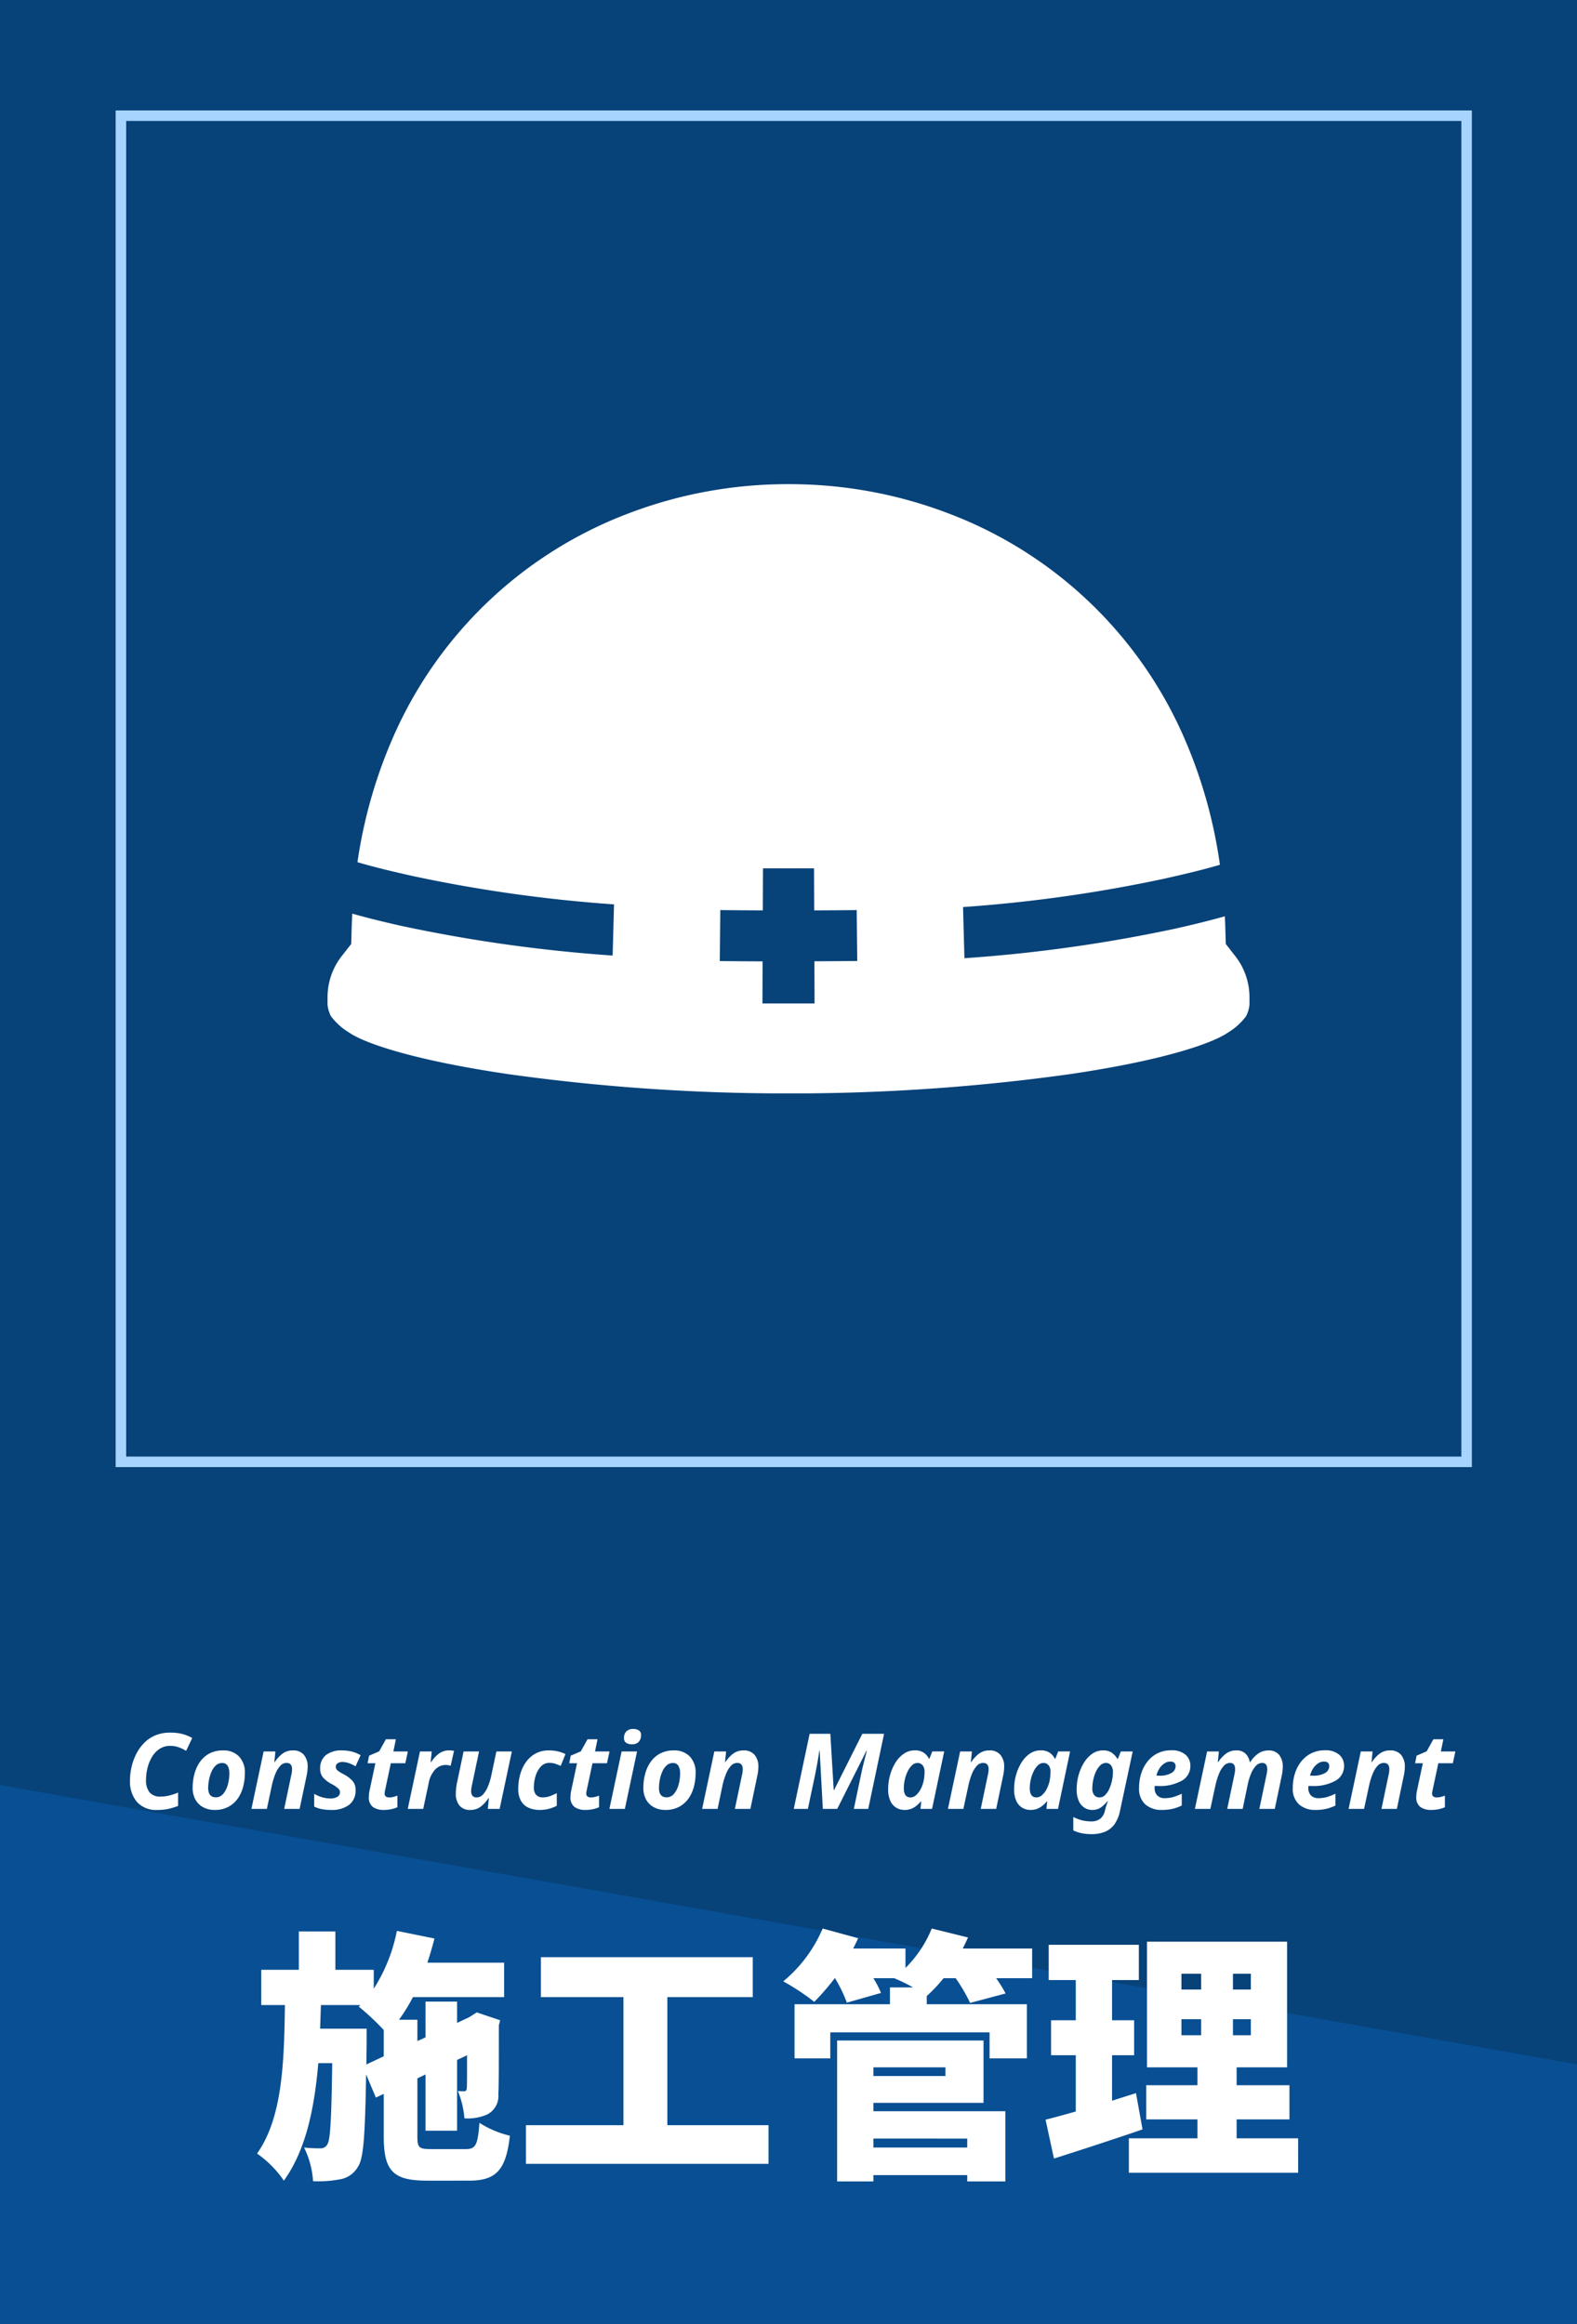 <svg xmlns="http://www.w3.org/2000/svg" xmlns:xlink="http://www.w3.org/1999/xlink" width="150" height="221" viewBox="0 0 150 221">
  <rect x="0" y="0" width="150" height="221" fill="#808080" stroke="none"/>
  <defs>
    <clipPath id="clip-path">
      <rect id="長方形_1392" data-name="長方形 1392" width="87.692" height="57.926" fill="#fff"/>
    </clipPath>
  </defs>
  <g id="グループ_4912" data-name="グループ 4912" transform="translate(-911 -436)">
    <rect id="長方形_1400" data-name="長方形 1400" width="150" height="71" transform="translate(911 586)" fill="#074279"/>
    <path id="パス_15526" data-name="パス 15526" d="M2090,1843.568l150,26.554v24.717H2090Z" transform="translate(-1179 -1237.838)" fill="#084f93"/>
    <path id="パス_15937" data-name="パス 15937" d="M-39.15-8.7l.025-2.075V-12.1H-43.55l.075-2.25h3.75l-.15.15A24.191,24.191,0,0,1-37.5-11.975v2.5Zm6.175,8.05C-34.15-.65-34.3-.775-34.3-1.875v-5.5l.775-.375V-2.4h3V-9.125l.95-.45c0,1.975,0,2.95-.025,3.125-.025.25-.1.3-.275.3a4.825,4.825,0,0,1-.575-.025,8.617,8.617,0,0,1,.625,2.6A4.607,4.607,0,0,0-27.65-3.95,1.955,1.955,0,0,0-26.6-5.875c.05-.8.05-3,.05-6.55l.125-.475-2.225-.75-.55.35-.2.125-1.125.525v-2.025h-3v3.4l-.775.35V-12.95h-1.75a16.444,16.444,0,0,0,1.325-2.15h8.675v-3.275h-7.3c.25-.75.475-1.525.675-2.3L-36.25-21.4a15.872,15.872,0,0,1-2.2,5.5v-1.8H-42.1v-3.65h-3.475v3.65H-49.15v3.35h2.25c-.075,5.575-.25,10.725-2.65,14.125A9.987,9.987,0,0,1-47,2.35c2.075-2.875,2.9-6.8,3.275-11.175H-42.4c-.075,5.3-.175,7.225-.45,7.7a.713.713,0,0,1-.7.4A12.431,12.431,0,0,1-45.075-.8a8.455,8.455,0,0,1,.85,3.2,10.682,10.682,0,0,0,2.55-.175,2.407,2.407,0,0,0,1.725-1.2c.55-.8.675-3.15.775-8.775l.925,2.2.75-.35v4.025c0,3.275.85,4.225,4.125,4.225H-29.4c2.6,0,3.525-1,3.9-4.275A9.391,9.391,0,0,1-28.4-3.15c-.15,2.1-.35,2.5-1.3,2.5Zm22.45-2.275V-15.1H-2.4v-3.8H-22.55v3.8h7.85V-2.925h-9.275V.75H-.9V-2.925ZM18-1.65V-.8H9.075v-.85ZM15.925-8.425V-7.6H9.075v-.825ZM9.075-5.05H19.55v-5.925H5.625v13.4h3.45v-.6H18v.6h3.625V-4.25H9.075Zm15.1-14.675h-6.6c.175-.35.35-.7.5-1.05l-3.45-.85a11.209,11.209,0,0,1-2.5,3.75v-1.85H7.15c.175-.325.325-.65.475-.975L4.25-21.625A13.229,13.229,0,0,1,.5-16.6a21.515,21.515,0,0,1,2.95,1.95A22.975,22.975,0,0,0,5.4-16.9h.025A13.786,13.786,0,0,1,6.55-14.575L9.8-15.5a9.463,9.463,0,0,0-.725-1.4H11.05a16.579,16.579,0,0,1,1.8.875h-2.2v1.6H1.575v5.15h3.4V-11.75h15.15v2.475h3.55v-5.15H14.15v-.825l.025.025A14.7,14.7,0,0,0,15.75-16.9H16.9a15.552,15.552,0,0,1,1.375,2.35l3.375-.9a12.942,12.942,0,0,0-.9-1.45h3.425ZM34.05-5.975c-.75.25-1.525.475-2.275.725V-9.575h2.1V-12.9h-2.1v-3.825h2.55v-3.35H25.75v3.35h2.575V-12.9h-2.35v3.325h2.35v5.35c-1.075.3-2.05.575-2.875.775l.8,3.7c2.5-.8,5.6-1.8,8.425-2.775ZM38.375-13H40.25v1.525H38.375Zm0-4.325H40.25v1.5H38.375Zm6.6,1.5h-1.7v-1.5h1.7Zm0,4.35h-1.7V-13h1.7Zm-1.35,9.8v-1.8H48.65v-3.25H43.625v-1.7h4.8v-11.95H35.1v11.95h4.8v1.7H35.025v3.25H39.9v1.8H33.375V1.6h16.1V-1.675Z" transform="translate(985 641)" fill="#fff"/>
    <path id="パス_15936" data-name="パス 15936" d="M-60.015.1a2.456,2.456,0,0,1-1.96-.76,3,3,0,0,1-.66-2.04,5.8,5.8,0,0,1,.145-1.275,5.305,5.305,0,0,1,.44-1.23,4.256,4.256,0,0,1,.745-1.05,3.246,3.246,0,0,1,1.07-.73,3.584,3.584,0,0,1,1.42-.265,4.6,4.6,0,0,1,1.155.125,4.116,4.116,0,0,1,.945.385l-.58,1.22a4.4,4.4,0,0,0-.7-.335,2.335,2.335,0,0,0-.815-.135,1.778,1.778,0,0,0-1.035.3,2.4,2.4,0,0,0-.715.78,3.825,3.825,0,0,0-.415,1.045,4.667,4.667,0,0,0-.135,1.085,1.852,1.852,0,0,0,.335,1.21,1.313,1.313,0,0,0,1.065.4,3.374,3.374,0,0,0,.82-.105,5.9,5.9,0,0,0,.83-.275V-.28a6.922,6.922,0,0,1-.8.25A4.589,4.589,0,0,1-60.015.1Zm5.43,0A2.258,2.258,0,0,1-55.67-.155a1.823,1.823,0,0,1-.74-.725A2.245,2.245,0,0,1-56.675-2a5.056,5.056,0,0,1,.18-1.365,3.533,3.533,0,0,1,.54-1.14,2.538,2.538,0,0,1,.9-.775,2.754,2.754,0,0,1,1.275-.28,2.02,2.02,0,0,1,1.51.57,2.172,2.172,0,0,1,.56,1.59,5.045,5.045,0,0,1-.17,1.32A3.4,3.4,0,0,1-52.4-.96a2.56,2.56,0,0,1-.9.775A2.737,2.737,0,0,1-54.585.1Zm.12-1.2a.885.885,0,0,0,.695-.33,2.223,2.223,0,0,0,.435-.855,4.041,4.041,0,0,0,.15-1.115,1.379,1.379,0,0,0-.155-.685.572.572,0,0,0-.545-.275.841.841,0,0,0-.58.225,1.7,1.7,0,0,0-.41.585,3.575,3.575,0,0,0-.24.77A4.077,4.077,0,0,0-55.2-2Q-55.2-1.1-54.465-1.1Zm3.38,1.1,1.16-5.46h1.12l-.1,1.01h.04a3.1,3.1,0,0,1,.735-.8,1.6,1.6,0,0,1,.985-.31,1.3,1.3,0,0,1,1.055.425,1.73,1.73,0,0,1,.355,1.145,4.373,4.373,0,0,1-.11.88L-46.5,0h-1.47l.67-3.19a2.7,2.7,0,0,0,.08-.58q0-.6-.53-.6a.807.807,0,0,0-.6.285,2.49,2.49,0,0,0-.46.765,6.723,6.723,0,0,0-.325,1.06L-49.615,0Zm7.61.1A4.85,4.85,0,0,1-44.39.025a2.818,2.818,0,0,1-.725-.245V-1.43a3.6,3.6,0,0,0,.76.325,2.814,2.814,0,0,0,.8.115,1.29,1.29,0,0,0,.62-.145.474.474,0,0,0,.27-.445.5.5,0,0,0-.16-.36,3.385,3.385,0,0,0-.66-.44,2.8,2.8,0,0,1-.785-.6,1.244,1.244,0,0,1-.275-.84A1.568,1.568,0,0,1-44-5.115a2.37,2.37,0,0,1,1.53-.445,3.907,3.907,0,0,1,.91.105,3.072,3.072,0,0,1,.86.355l-.48,1.05a3.85,3.85,0,0,0-.615-.29,1.852,1.852,0,0,0-.645-.12.814.814,0,0,0-.43.115.377.377,0,0,0-.19.345.436.436,0,0,0,.16.34,3.254,3.254,0,0,0,.58.36,3.171,3.171,0,0,1,.815.6,1.248,1.248,0,0,1,.325.9A1.68,1.68,0,0,1-41.8-.38,2.681,2.681,0,0,1-43.475.1Zm4.98,0a1.752,1.752,0,0,1-1.03-.275,1.124,1.124,0,0,1-.39-.985,2.822,2.822,0,0,1,.06-.55l.56-2.63h-.74l.14-.72.96-.41.64-1.15h.95l-.24,1.16h1.38l-.24,1.12h-1.38l-.56,2.63a1.352,1.352,0,0,0-.03.26.313.313,0,0,0,.12.275.524.524,0,0,0,.31.085,1.623,1.623,0,0,0,.385-.045,3.878,3.878,0,0,0,.4-.125v1.1a2.674,2.674,0,0,1-.565.185A3.366,3.366,0,0,1-38.5.1Zm2.28-.1,1.16-5.46h1.12l-.1,1.01h.05a2.827,2.827,0,0,1,.75-.815,1.613,1.613,0,0,1,.95-.3,2.315,2.315,0,0,1,.255.015,1.7,1.7,0,0,1,.215.035l-.32,1.42a1.333,1.333,0,0,0-.21-.055,1.483,1.483,0,0,0-.28-.025,1.359,1.359,0,0,0-.985.435,2.52,2.52,0,0,0-.615,1.3L-34.745,0Zm5.96.1a1.264,1.264,0,0,1-1.05-.425,1.781,1.781,0,0,1-.34-1.145,4.626,4.626,0,0,1,.03-.465q.03-.285.09-.575l.62-2.95h1.47l-.67,3.19a2.7,2.7,0,0,0-.08.58q0,.6.53.6a.813.813,0,0,0,.6-.285,2.5,2.5,0,0,0,.47-.765,5.818,5.818,0,0,0,.32-1.06l.48-2.26h1.47L-27.475,0H-28.6l.1-1.01h-.05a3.143,3.143,0,0,1-.73.8A1.578,1.578,0,0,1-30.255.1Zm6.58,0a2.558,2.558,0,0,1-1.03-.2,1.572,1.572,0,0,1-.73-.645,2.224,2.224,0,0,1-.27-1.165,5,5,0,0,1,.19-1.39,3.731,3.731,0,0,1,.56-1.17,2.68,2.68,0,0,1,.91-.8,2.559,2.559,0,0,1,1.23-.29,3.859,3.859,0,0,1,.875.09,3.289,3.289,0,0,1,.725.26l-.45,1.12q-.26-.11-.515-.2a1.813,1.813,0,0,0-.575-.085,1.05,1.05,0,0,0-.795.345,2.255,2.255,0,0,0-.5.885,3.675,3.675,0,0,0-.17,1.11,1,1,0,0,0,.22.705.808.808,0,0,0,.62.235,1.983,1.983,0,0,0,.685-.115,6.3,6.3,0,0,0,.655-.285v1.2a3.737,3.737,0,0,1-.74.285A3.476,3.476,0,0,1-23.675.1Zm4.36,0a1.752,1.752,0,0,1-1.03-.275,1.124,1.124,0,0,1-.39-.985,2.822,2.822,0,0,1,.06-.55l.56-2.63h-.74l.14-.72.96-.41.64-1.15h.95l-.24,1.16h1.38l-.24,1.12h-1.38l-.56,2.63a1.352,1.352,0,0,0-.03.26.313.313,0,0,0,.12.275.524.524,0,0,0,.31.085,1.623,1.623,0,0,0,.385-.045,3.877,3.877,0,0,0,.4-.125v1.1a2.674,2.674,0,0,1-.565.185A3.366,3.366,0,0,1-19.315.1Zm4.41-6.24a.968.968,0,0,1-.525-.135.505.505,0,0,1-.215-.465.834.834,0,0,1,.235-.64.921.921,0,0,1,.655-.22.984.984,0,0,1,.51.13.489.489,0,0,1,.22.46.909.909,0,0,1-.215.63A.849.849,0,0,1-14.905-6.14ZM-17.035,0l1.16-5.46h1.47L-15.565,0Zm5.32.1A2.258,2.258,0,0,1-12.8-.155a1.823,1.823,0,0,1-.74-.725A2.245,2.245,0,0,1-13.805-2a5.056,5.056,0,0,1,.18-1.365,3.533,3.533,0,0,1,.54-1.14,2.538,2.538,0,0,1,.905-.775,2.754,2.754,0,0,1,1.275-.28,2.02,2.02,0,0,1,1.51.57,2.172,2.172,0,0,1,.56,1.59,5.045,5.045,0,0,1-.17,1.32A3.4,3.4,0,0,1-9.53-.96a2.56,2.56,0,0,1-.9.775A2.737,2.737,0,0,1-11.715.1Zm.12-1.2a.885.885,0,0,0,.7-.33,2.223,2.223,0,0,0,.435-.855,4.041,4.041,0,0,0,.15-1.115,1.379,1.379,0,0,0-.155-.685.572.572,0,0,0-.545-.275.84.84,0,0,0-.58.225,1.7,1.7,0,0,0-.41.585,3.575,3.575,0,0,0-.24.77,4.077,4.077,0,0,0-.08.78Q-12.325-1.1-11.6-1.1ZM-8.215,0l1.16-5.46h1.12l-.1,1.01H-6a3.1,3.1,0,0,1,.735-.8,1.6,1.6,0,0,1,.985-.31,1.3,1.3,0,0,1,1.055.425A1.73,1.73,0,0,1-2.865-3.99a4.373,4.373,0,0,1-.11.88L-3.625,0H-5.1l.67-3.19a2.7,2.7,0,0,0,.08-.58q0-.6-.53-.6a.807.807,0,0,0-.605.285,2.49,2.49,0,0,0-.46.765,6.724,6.724,0,0,0-.325,1.06L-6.745,0ZM.5,0l1.51-7.14h1.97L4.3-1.8h.04l2.68-5.34h2.07L7.585,0H6.215l.71-3.38q.07-.34.165-.725t.19-.76q.1-.375.175-.665h-.04L4.635,0H3.265l-.3-5.53h-.04q-.02.21-.08.575t-.14.8q-.08.43-.16.84L1.845,0Zm10.52.1a1.517,1.517,0,0,1-.75-.2,1.43,1.43,0,0,1-.57-.63,2.573,2.573,0,0,1-.22-1.155,4.924,4.924,0,0,1,.18-1.32,4.563,4.563,0,0,1,.51-1.185,2.807,2.807,0,0,1,.8-.855,1.8,1.8,0,0,1,1.045-.32,1.479,1.479,0,0,1,.845.22,1.494,1.494,0,0,1,.5.58h.04l.28-.7h1.13L13.655,0h-1.1l.07-.71h-.04a2.509,2.509,0,0,1-.665.585A1.708,1.708,0,0,1,11.025.1Zm.58-1.19a.813.813,0,0,0,.56-.24,2.073,2.073,0,0,0,.445-.615,3.085,3.085,0,0,0,.265-.8,4.324,4.324,0,0,0,.07-.82.892.892,0,0,0-.18-.575.6.6,0,0,0-.5-.225.737.737,0,0,0-.505.215,1.917,1.917,0,0,0-.41.565,3.523,3.523,0,0,0-.275.78,3.785,3.785,0,0,0-.1.86Q10.975-1.09,11.6-1.09ZM15.165,0l1.16-5.46h1.12l-.1,1.01h.04a3.1,3.1,0,0,1,.735-.8,1.6,1.6,0,0,1,.985-.31,1.3,1.3,0,0,1,1.055.425,1.73,1.73,0,0,1,.355,1.145,4.373,4.373,0,0,1-.11.88L19.755,0h-1.47l.67-3.19a2.7,2.7,0,0,0,.08-.58q0-.6-.53-.6a.807.807,0,0,0-.6.285,2.49,2.49,0,0,0-.46.765,6.724,6.724,0,0,0-.325,1.06L16.635,0ZM23,.1a1.517,1.517,0,0,1-.75-.2,1.43,1.43,0,0,1-.57-.63,2.573,2.573,0,0,1-.22-1.155,4.924,4.924,0,0,1,.18-1.32,4.563,4.563,0,0,1,.51-1.185,2.807,2.807,0,0,1,.795-.855,1.8,1.8,0,0,1,1.045-.32,1.479,1.479,0,0,1,.845.22,1.494,1.494,0,0,1,.5.58h.04l.28-.7h1.13L25.635,0h-1.1l.07-.71h-.04a2.509,2.509,0,0,1-.665.585A1.708,1.708,0,0,1,23,.1Zm.58-1.19a.813.813,0,0,0,.56-.24,2.073,2.073,0,0,0,.445-.615,3.085,3.085,0,0,0,.265-.8,4.323,4.323,0,0,0,.07-.82.892.892,0,0,0-.18-.575.6.6,0,0,0-.5-.225.737.737,0,0,0-.505.215,1.917,1.917,0,0,0-.41.565,3.523,3.523,0,0,0-.275.78,3.785,3.785,0,0,0-.1.86Q22.955-1.09,23.585-1.09Zm5.29,3.49a4.715,4.715,0,0,1-1.01-.09,3.878,3.878,0,0,1-.77-.26V.77a3.727,3.727,0,0,0,.805.31,3.559,3.559,0,0,0,.9.11,1.368,1.368,0,0,0,.83-.235,1.312,1.312,0,0,0,.46-.735l.04-.15q.04-.17.1-.355t.1-.315l.04-.13h-.04a2.85,2.85,0,0,1-.6.585,1.416,1.416,0,0,1-.85.245,1.34,1.34,0,0,1-.725-.21,1.476,1.476,0,0,1-.54-.645,2.651,2.651,0,0,1-.2-1.125,4.924,4.924,0,0,1,.18-1.32,4.563,4.563,0,0,1,.51-1.185,2.835,2.835,0,0,1,.79-.855,1.746,1.746,0,0,1,1.02-.32,1.427,1.427,0,0,1,.835.215,2.1,2.1,0,0,1,.545.585h.04l.28-.7h1.13L31.545.13a3.376,3.376,0,0,1-.555,1.355,2.089,2.089,0,0,1-.91.7A3.275,3.275,0,0,1,28.875,2.4Zm.71-3.49a.748.748,0,0,0,.545-.235,1.991,1.991,0,0,0,.4-.605,3.769,3.769,0,0,0,.25-.79,3.992,3.992,0,0,0,.085-.79,1,1,0,0,0-.18-.625.584.584,0,0,0-.49-.235.748.748,0,0,0-.515.215,1.917,1.917,0,0,0-.41.565A3.523,3.523,0,0,0,29-2.81a3.785,3.785,0,0,0-.1.86.967.967,0,0,0,.185.645A.631.631,0,0,0,29.585-1.09ZM35.505.1a2.3,2.3,0,0,1-1.56-.52,1.992,1.992,0,0,1-.6-1.59,4.488,4.488,0,0,1,.195-1.325,3.551,3.551,0,0,1,.58-1.135,2.832,2.832,0,0,1,.955-.8,2.832,2.832,0,0,1,1.32-.3,1.971,1.971,0,0,1,1.37.42,1.385,1.385,0,0,1,.46,1.07,1.592,1.592,0,0,1-.775,1.38,4.3,4.3,0,0,1-2.365.52h-.25a.649.649,0,0,0-.01.105v.095a.967.967,0,0,0,.25.7.953.953,0,0,0,.72.26,2.977,2.977,0,0,0,.78-.1,5.037,5.037,0,0,0,.83-.325V-.32a4.175,4.175,0,0,1-.875.315A4.489,4.489,0,0,1,35.505.1ZM35-3.16h.22a2.174,2.174,0,0,0,1.225-.265.753.753,0,0,0,.375-.615q0-.46-.51-.46a1,1,0,0,0-.545.17,1.659,1.659,0,0,0-.47.47A2.009,2.009,0,0,0,35-3.16ZM38.655,0l1.16-5.46h1.12l-.1,1.01h.04a3.1,3.1,0,0,1,.735-.8,1.6,1.6,0,0,1,.985-.31,1.212,1.212,0,0,1,.87.3,1.473,1.473,0,0,1,.41.815h.04a2.848,2.848,0,0,1,.74-.8,1.665,1.665,0,0,1,1-.31,1.228,1.228,0,0,1,1.02.425,1.781,1.781,0,0,1,.34,1.145,4.373,4.373,0,0,1-.11.88L46.255,0h-1.47l.67-3.19a2.7,2.7,0,0,0,.08-.58q0-.6-.48-.6a.813.813,0,0,0-.6.28,2.5,2.5,0,0,0-.465.755,5.641,5.641,0,0,0-.32,1.065L43.2,0h-1.47l.67-3.19a2.7,2.7,0,0,0,.08-.58q0-.6-.48-.6a.807.807,0,0,0-.6.285,2.49,2.49,0,0,0-.46.765,6.723,6.723,0,0,0-.325,1.06L40.125,0Zm11.47.1a2.3,2.3,0,0,1-1.56-.52,1.992,1.992,0,0,1-.6-1.59,4.488,4.488,0,0,1,.195-1.325,3.551,3.551,0,0,1,.58-1.135,2.832,2.832,0,0,1,.955-.8,2.832,2.832,0,0,1,1.32-.3,1.971,1.971,0,0,1,1.37.42,1.385,1.385,0,0,1,.46,1.07,1.592,1.592,0,0,1-.775,1.38,4.3,4.3,0,0,1-2.365.52h-.25a.649.649,0,0,0-.01.105v.095a.967.967,0,0,0,.25.7.953.953,0,0,0,.72.26,2.977,2.977,0,0,0,.78-.1,5.037,5.037,0,0,0,.83-.325V-.32a4.175,4.175,0,0,1-.875.315A4.489,4.489,0,0,1,50.125.1Zm-.51-3.26h.22a2.174,2.174,0,0,0,1.225-.265.753.753,0,0,0,.375-.615q0-.46-.51-.46a1,1,0,0,0-.545.17,1.659,1.659,0,0,0-.47.47A2.009,2.009,0,0,0,49.615-3.16ZM53.275,0l1.16-5.46h1.12l-.1,1.01h.04a3.1,3.1,0,0,1,.735-.8,1.6,1.6,0,0,1,.985-.31,1.3,1.3,0,0,1,1.055.425,1.73,1.73,0,0,1,.355,1.145,4.373,4.373,0,0,1-.11.88L57.865,0H56.4l.67-3.19a2.7,2.7,0,0,0,.08-.58q0-.6-.53-.6a.807.807,0,0,0-.6.285,2.49,2.49,0,0,0-.46.765,6.723,6.723,0,0,0-.325,1.06L54.745,0Zm7.86.1a1.752,1.752,0,0,1-1.03-.275,1.124,1.124,0,0,1-.39-.985,2.822,2.822,0,0,1,.06-.55l.56-2.63H59.6l.14-.72.96-.41.64-1.15h.95l-.24,1.16h1.38l-.24,1.12h-1.38l-.56,2.63a1.352,1.352,0,0,0-.03.26.313.313,0,0,0,.12.275.524.524,0,0,0,.31.085,1.623,1.623,0,0,0,.385-.045,3.878,3.878,0,0,0,.4-.125v1.1a2.674,2.674,0,0,1-.565.185A3.366,3.366,0,0,1,61.135.1Z" transform="translate(986 608)" fill="#fff"/>
    <rect id="voice_pic15_haneda" width="150" height="150" transform="translate(911 436)" fill="#074279"/>
    <path id="長方形_1396" data-name="長方形 1396" d="M1,1V128H128V1H1M0,0H129V129H0Z" transform="translate(922 446.5)" fill="#a7d4ff"/>
    <g id="グループ_415" data-name="グループ 415" transform="translate(942.154 482.037)">
      <g id="グループ_408" data-name="グループ 408" clip-path="url(#clip-path)">
        <path id="パス_15458" data-name="パス 15458" d="M85.44,43.719,85.4,42.4q-.018-.658-.051-1.31c-1.573.444-3.162.824-4.738,1.179A142.444,142.444,0,0,1,60.58,45.076l-.131-4.864a136.938,136.938,0,0,0,19.094-2.688c1.748-.393,3.558-.808,5.338-1.333a46.126,46.126,0,0,0-3.307-11.857A39.8,39.8,0,0,0,59.264,2.857,42.435,42.435,0,0,0,43.851,0h-.009A42.437,42.437,0,0,0,28.427,2.857,39.792,39.792,0,0,0,6.119,24.334,46.044,46.044,0,0,0,2.847,35.945c1.744.514,3.515.924,5.237,1.312a137.035,137.035,0,0,0,19.166,2.7q-.065,2.432-.131,4.864A142.52,142.52,0,0,1,7.012,42c-1.553-.349-3.114-.726-4.658-1.163q-.043.777-.065,1.562l-.036,1.321-.8,1.023A6.366,6.366,0,0,0,0,48.829a3.153,3.153,0,0,0,.321,1.758,6.049,6.049,0,0,0,1.725,1.554C3.585,53.206,8.373,54.8,17.2,56.1a190.423,190.423,0,0,0,26.648,1.831A190.457,190.457,0,0,0,70.606,56.1c8.732-1.284,13.495-2.885,15.041-3.955a6.045,6.045,0,0,0,1.725-1.554,3.153,3.153,0,0,0,.321-1.758,6.366,6.366,0,0,0-1.456-4.087ZM46.324,49.377q-2.478.008-4.956,0,.008-2,.016-4-2.038-.009-4.075-.03L37.36,40.5q2.022.02,4.044.029.008-2,.016-4,2.427.008,4.854,0l.016,4q2.022-.009,4.044-.029l.051,4.839q-2.038.02-4.075.029.008,2,.016,4" transform="translate(0 0)" fill="#fff"/>
      </g>
    </g>
  </g>
</svg>
